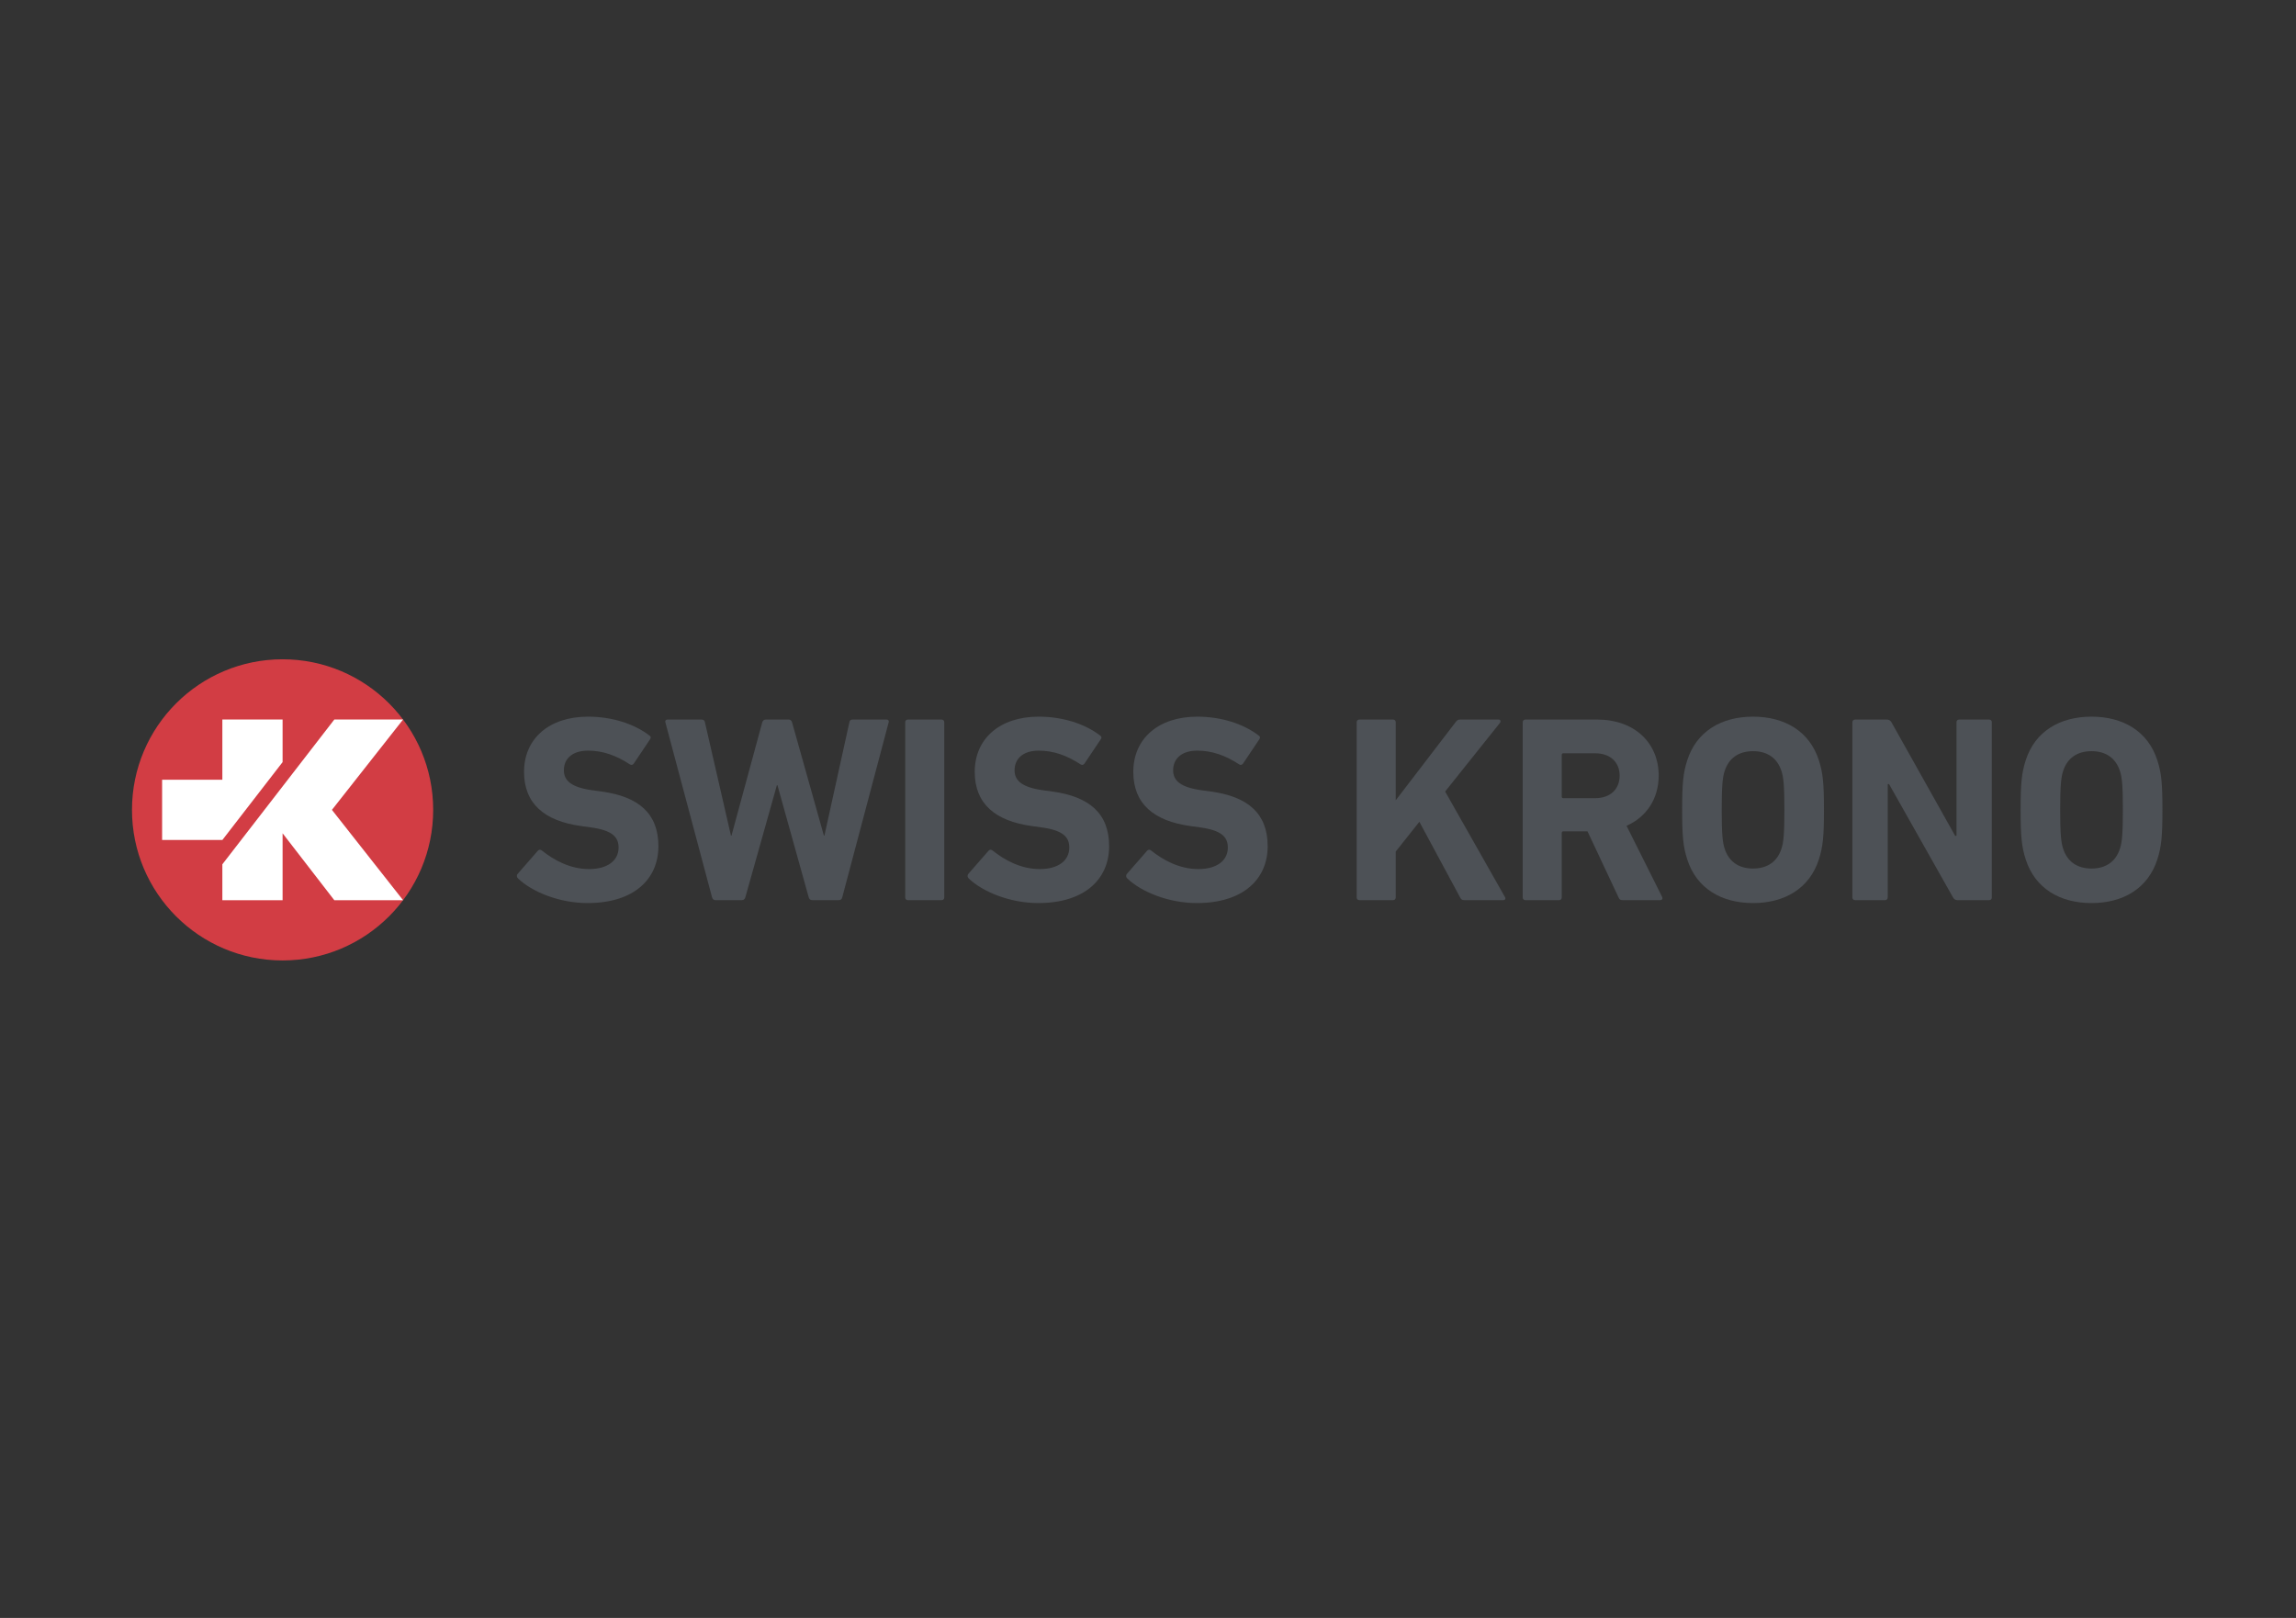 <svg xmlns="http://www.w3.org/2000/svg" xmlns:xlink="http://www.w3.org/1999/xlink" id="Layer_1" x="0px" y="0px" viewBox="0 0 595.276 419.528" style="enable-background:new 0 0 595.276 419.528;" xml:space="preserve"><rect x="0" y="0" width="595.276" height="419.528" fill="#333333" stroke="none"/><path style="fill:#D23D44;" d="M34.22,210.001c0,21.563,17.482,39.044,39.044,39.044c21.565,0,39.046-17.481,39.046-39.044 c0-21.565-17.481-39.046-39.046-39.046C51.702,170.956,34.22,188.436,34.22,210.001"></path><polygon style="fill:#FFFFFF;" points="57.648,217.814 73.267,197.616 73.267,186.574 57.648,186.574 57.648,202.188  42.029,202.188 42.029,217.81 57.648,217.81 "></polygon><polygon style="fill:#FFFFFF;" points="86.058,210.001 104.502,186.574 86.679,186.574 57.648,224.119 57.648,233.426  73.267,233.426 73.267,216.075 86.679,233.428 104.509,233.428 "></polygon><path style="fill:#4D5156;" d="M134.281,227.76c-0.275-0.276-0.412-0.756-0.068-1.17l5.232-5.988 c0.275-0.344,0.69-0.344,1.033-0.071c3.099,2.477,7.299,4.82,12.256,4.82c4.889,0,7.644-2.272,7.644-5.577 c0-2.753-1.653-4.474-7.229-5.234l-2.482-0.344c-9.501-1.307-14.801-5.783-14.801-14.045c0-8.606,6.47-14.321,16.593-14.321 c6.197,0,11.98,1.86,15.905,4.888c0.414,0.275,0.483,0.551,0.137,1.034l-4.198,6.265c-0.275,0.344-0.62,0.412-0.966,0.207 c-3.579-2.342-7.021-3.582-10.878-3.582c-4.132,0-6.265,2.134-6.265,5.096c0,2.684,1.926,4.408,7.299,5.163l2.477,0.344 c9.64,1.307,14.733,5.714,14.733,14.182c0,8.469-6.264,14.737-18.38,14.737C145.023,234.164,137.929,231.273,134.281,227.76"></path><path style="fill:#4D5156;" d="M210.58,233.407c-0.48,0-0.756-0.275-0.895-0.688l-8.123-29.126h-0.139l-8.194,29.126 c-0.137,0.412-0.412,0.688-0.895,0.688h-6.888c-0.41,0-0.687-0.275-0.824-0.688l-12.119-45.446c-0.069-0.41,0.071-0.688,0.549-0.688 h8.884c0.482,0,0.758,0.277,0.827,0.688l6.748,29.402h0.139l7.987-29.402c0.139-0.41,0.412-0.688,0.895-0.688h5.99 c0.412,0,0.69,0.277,0.826,0.688l8.263,29.402h0.137l6.473-29.402c0.071-0.48,0.344-0.688,0.827-0.688h8.813 c0.483,0,0.621,0.277,0.551,0.688l-12.051,45.446c-0.066,0.412-0.41,0.688-0.895,0.688H210.58z"></path><path style="fill:#4D5156;" d="M234.693,187.274c0-0.412,0.276-0.688,0.688-0.688h8.747c0.412,0,0.687,0.275,0.687,0.688v45.444 c0,0.414-0.275,0.69-0.687,0.69h-8.747c-0.412,0-0.688-0.275-0.688-0.69V187.274z"></path><path style="fill:#4D5156;" d="M251.132,227.76c-0.275-0.276-0.412-0.756-0.068-1.17l5.232-5.988 c0.278-0.344,0.69-0.344,1.034-0.071c3.099,2.477,7.299,4.82,12.258,4.82c4.889,0,7.643-2.272,7.643-5.577 c0-2.753-1.655-4.474-7.231-5.234l-2.479-0.344c-9.503-1.307-14.806-5.783-14.806-14.045c0-8.606,6.473-14.321,16.596-14.321 c6.197,0,11.982,1.86,15.907,4.888c0.413,0.275,0.48,0.551,0.137,1.034l-4.201,6.265c-0.276,0.344-0.619,0.412-0.965,0.207 c-3.579-2.342-7.022-3.582-10.878-3.582c-4.131,0-6.266,2.134-6.266,5.096c0,2.684,1.928,4.408,7.299,5.163l2.48,0.344 c9.639,1.307,14.735,5.714,14.735,14.182c0,8.469-6.266,14.737-18.385,14.737C261.874,234.164,254.781,231.273,251.132,227.76"></path><path style="fill:#4D5156;" d="M292.241,227.76c-0.276-0.276-0.412-0.756-0.066-1.17l5.232-5.988 c0.273-0.344,0.688-0.344,1.034-0.071c3.096,2.477,7.297,4.82,12.253,4.82c4.888,0,7.643-2.272,7.643-5.577 c0-2.753-1.652-4.474-7.229-5.234l-2.479-0.344c-9.503-1.307-14.803-5.783-14.803-14.045c0-8.606,6.473-14.321,16.593-14.321 c6.197,0,11.98,1.86,15.906,4.888c0.414,0.275,0.483,0.551,0.137,1.034l-4.199,6.265c-0.276,0.344-0.619,0.412-0.963,0.207 c-3.582-2.342-7.024-3.582-10.881-3.582c-4.13,0-6.265,2.134-6.265,5.096c0,2.684,1.928,4.408,7.299,5.163l2.477,0.344 c9.642,1.307,14.735,5.714,14.735,14.182c0,8.469-6.266,14.737-18.383,14.737C302.982,234.164,295.89,231.273,292.241,227.76"></path><path style="fill:#4D5156;" d="M351.744,187.274c0-0.412,0.275-0.688,0.688-0.688h8.745c0.414,0,0.69,0.275,0.69,0.688v20.245 l15.559-20.313c0.346-0.483,0.622-0.62,1.173-0.62h9.984c0.413,0,0.619,0.48,0.276,0.895l-14.184,17.762l15.491,27.337 c0.278,0.48,0.071,0.826-0.412,0.826H379.63c-0.549,0-0.756-0.139-1.031-0.619l-10.605-19.694l-6.127,7.712v11.912 c0,0.414-0.276,0.69-0.69,0.69h-8.745c-0.413,0-0.688-0.275-0.688-0.69V187.274z"></path><path style="fill:#4D5156;" d="M419.919,201.116c0-3.513-2.479-5.786-6.334-5.786h-8.263c-0.275,0-0.414,0.139-0.414,0.412v10.81 c0,0.277,0.139,0.415,0.414,0.415h8.263C417.44,206.967,419.919,204.692,419.919,201.116 M420.677,233.407 c-0.619,0-0.826-0.207-1.033-0.688l-8.055-17.146h-6.266c-0.275,0-0.414,0.136-0.414,0.414v16.732c0,0.412-0.273,0.688-0.687,0.688 h-8.743c-0.414,0-0.69-0.275-0.69-0.688v-45.446c0-0.41,0.275-0.688,0.69-0.688h18.658c9.571,0,15.905,5.99,15.905,14.53 c0,5.988-3.167,10.739-8.331,13.012l9.225,18.453c0.207,0.412,0,0.826-0.48,0.826H420.677z"></path><path style="fill:#4D5156;" d="M461.875,220.049c0.553-1.652,0.758-3.925,0.758-10.054c0-6.129-0.206-8.399-0.758-10.054 c-1.034-3.233-3.511-5.162-7.367-5.162c-3.854,0-6.334,1.929-7.366,5.162c-0.554,1.655-0.759,3.925-0.759,10.054 c0,6.129,0.205,8.401,0.759,10.054c1.031,3.238,3.511,5.164,7.366,5.164C458.364,225.213,460.841,223.287,461.875,220.049  M437.432,222.804c-1.033-3.235-1.307-5.854-1.307-12.809c0-6.953,0.274-9.569,1.307-12.805c2.411-7.576,8.884-11.36,17.076-11.36 c8.194,0,14.667,3.784,17.077,11.36c1.031,3.236,1.307,5.852,1.307,12.805c0,6.955-0.276,9.573-1.307,12.809 c-2.411,7.573-8.883,11.361-17.077,11.361C446.316,234.166,439.843,230.377,437.432,222.804z"></path><path style="fill:#4D5156;" d="M480.262,187.274c0-0.412,0.276-0.688,0.688-0.688h8.264c0.48,0,0.895,0.205,1.17,0.688l16.525,29.47 h0.344v-29.47c0-0.412,0.276-0.688,0.688-0.688h7.782c0.412,0,0.688,0.275,0.688,0.688v45.444c0,0.414-0.276,0.69-0.688,0.69h-8.194 c-0.551,0-0.895-0.207-1.17-0.69l-16.595-29.4h-0.344v29.4c0,0.414-0.276,0.69-0.687,0.69h-7.782c-0.413,0-0.688-0.275-0.688-0.69 V187.274z"></path><path style="fill:#4D5156;" d="M549.631,220.049c0.551-1.652,0.758-3.925,0.758-10.054c0-6.129-0.207-8.399-0.758-10.054 c-1.034-3.233-3.511-5.162-7.368-5.162c-3.857,0-6.334,1.929-7.367,5.162c-0.551,1.655-0.758,3.925-0.758,10.054 c0,6.129,0.208,8.401,0.758,10.054c1.034,3.238,3.511,5.164,7.367,5.164C546.12,225.213,548.597,223.287,549.631,220.049  M525.187,222.804c-1.034-3.235-1.309-5.854-1.309-12.809c0-6.953,0.276-9.569,1.309-12.805c2.409-7.576,8.882-11.36,17.076-11.36 c8.192,0,14.665,3.784,17.075,11.36c1.034,3.236,1.309,5.852,1.309,12.805c0,6.955-0.276,9.573-1.309,12.809 c-2.411,7.573-8.883,11.361-17.075,11.361C534.069,234.166,527.596,230.377,525.187,222.804z"></path></svg>